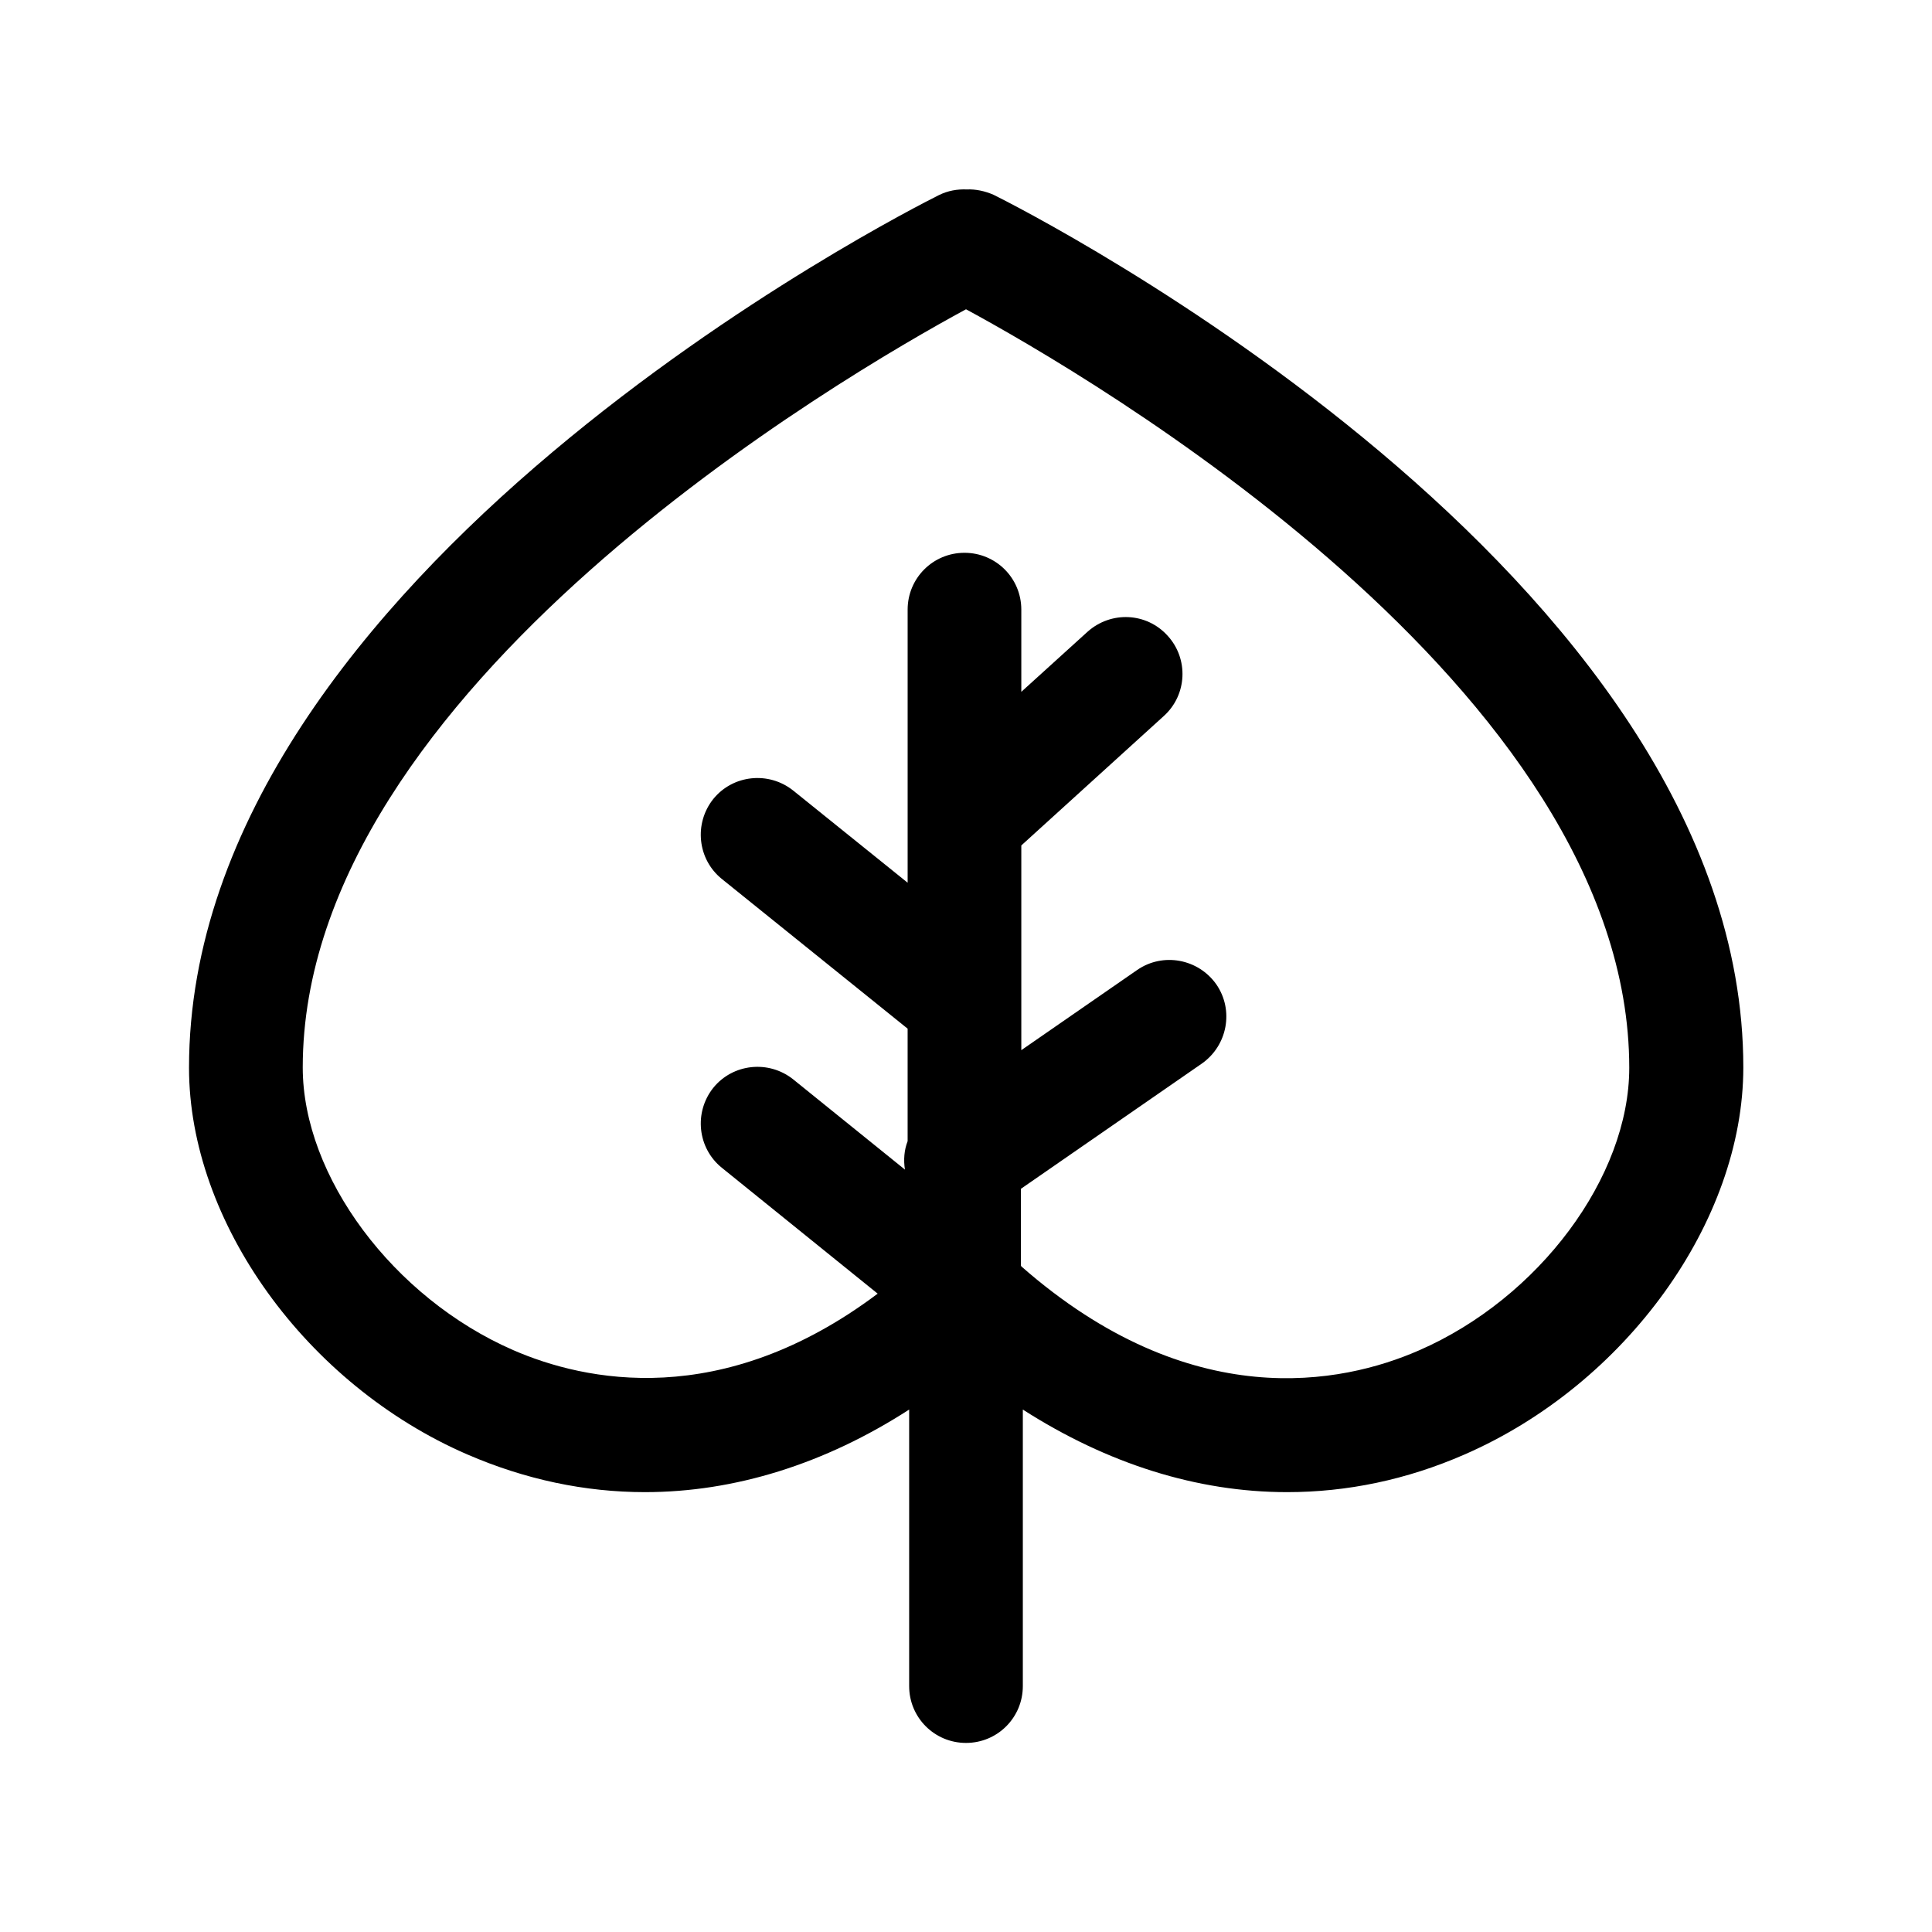<?xml version="1.0" encoding="UTF-8"?>
<!-- The Best Svg Icon site in the world: iconSvg.co, Visit us! https://iconsvg.co -->
<svg fill="#000000" width="800px" height="800px" version="1.1" viewBox="144 144 512 512" xmlns="http://www.w3.org/2000/svg">
 <path d="m267.89 529.46c15.266 6.617 31.145 9.973 47.023 9.973 23.715 0 47.633-7.43 70.023-21.883v73.281c0 8.348 6.719 15.062 15.062 15.062 8.348 0 15.062-6.719 15.062-15.062v-73.281c22.391 14.352 46.207 21.883 70.023 21.883 15.879 0 31.652-3.258 47.023-9.973 42.746-18.625 73.891-61.781 73.891-102.59 0-130.79-190.63-227.27-198.68-231.24-2.336-1.02-4.777-1.527-7.117-1.426-2.441-0.102-4.988 0.305-7.43 1.527-8.141 4.07-198.68 100.46-198.68 231.24 0 40.816 31.043 83.969 73.789 102.49zm132.11-303.5c31.754 17.199 175.77 100.56 175.77 201.02 0 28.906-23.918 61.066-55.773 74.91-20.254 8.855-60.457 17.098-105.34-22.289 0-0.102-0.102-0.203-0.102-0.203v-20.355l47.938-33.18c6.82-4.785 8.551-14.148 3.867-20.965-4.785-6.82-14.148-8.551-20.965-3.867l-30.738 21.273v-54.25l37.762-34.301c6.207-5.598 6.617-15.164 1.02-21.273-5.598-6.207-15.062-6.617-21.273-1.02l-17.508 15.879v-21.781c0-8.348-6.719-15.062-15.062-15.062-8.348 0-15.062 6.719-15.062 15.062v72.367l-30.332-24.426c-6.516-5.191-15.98-4.172-21.172 2.238-5.191 6.516-4.172 15.98 2.238 21.172l49.262 39.695v29.82c-0.918 2.34-1.121 4.988-0.711 7.531l-29.617-23.918c-6.516-5.191-15.98-4.172-21.172 2.238-5.191 6.516-4.172 15.98 2.238 21.172l41.324 33.383c-41.324 31.043-77.656 23.207-96.59 14.961-31.754-13.844-55.773-46.004-55.773-74.91 0-100.26 144.02-183.72 175.77-200.92z"/>
</svg>